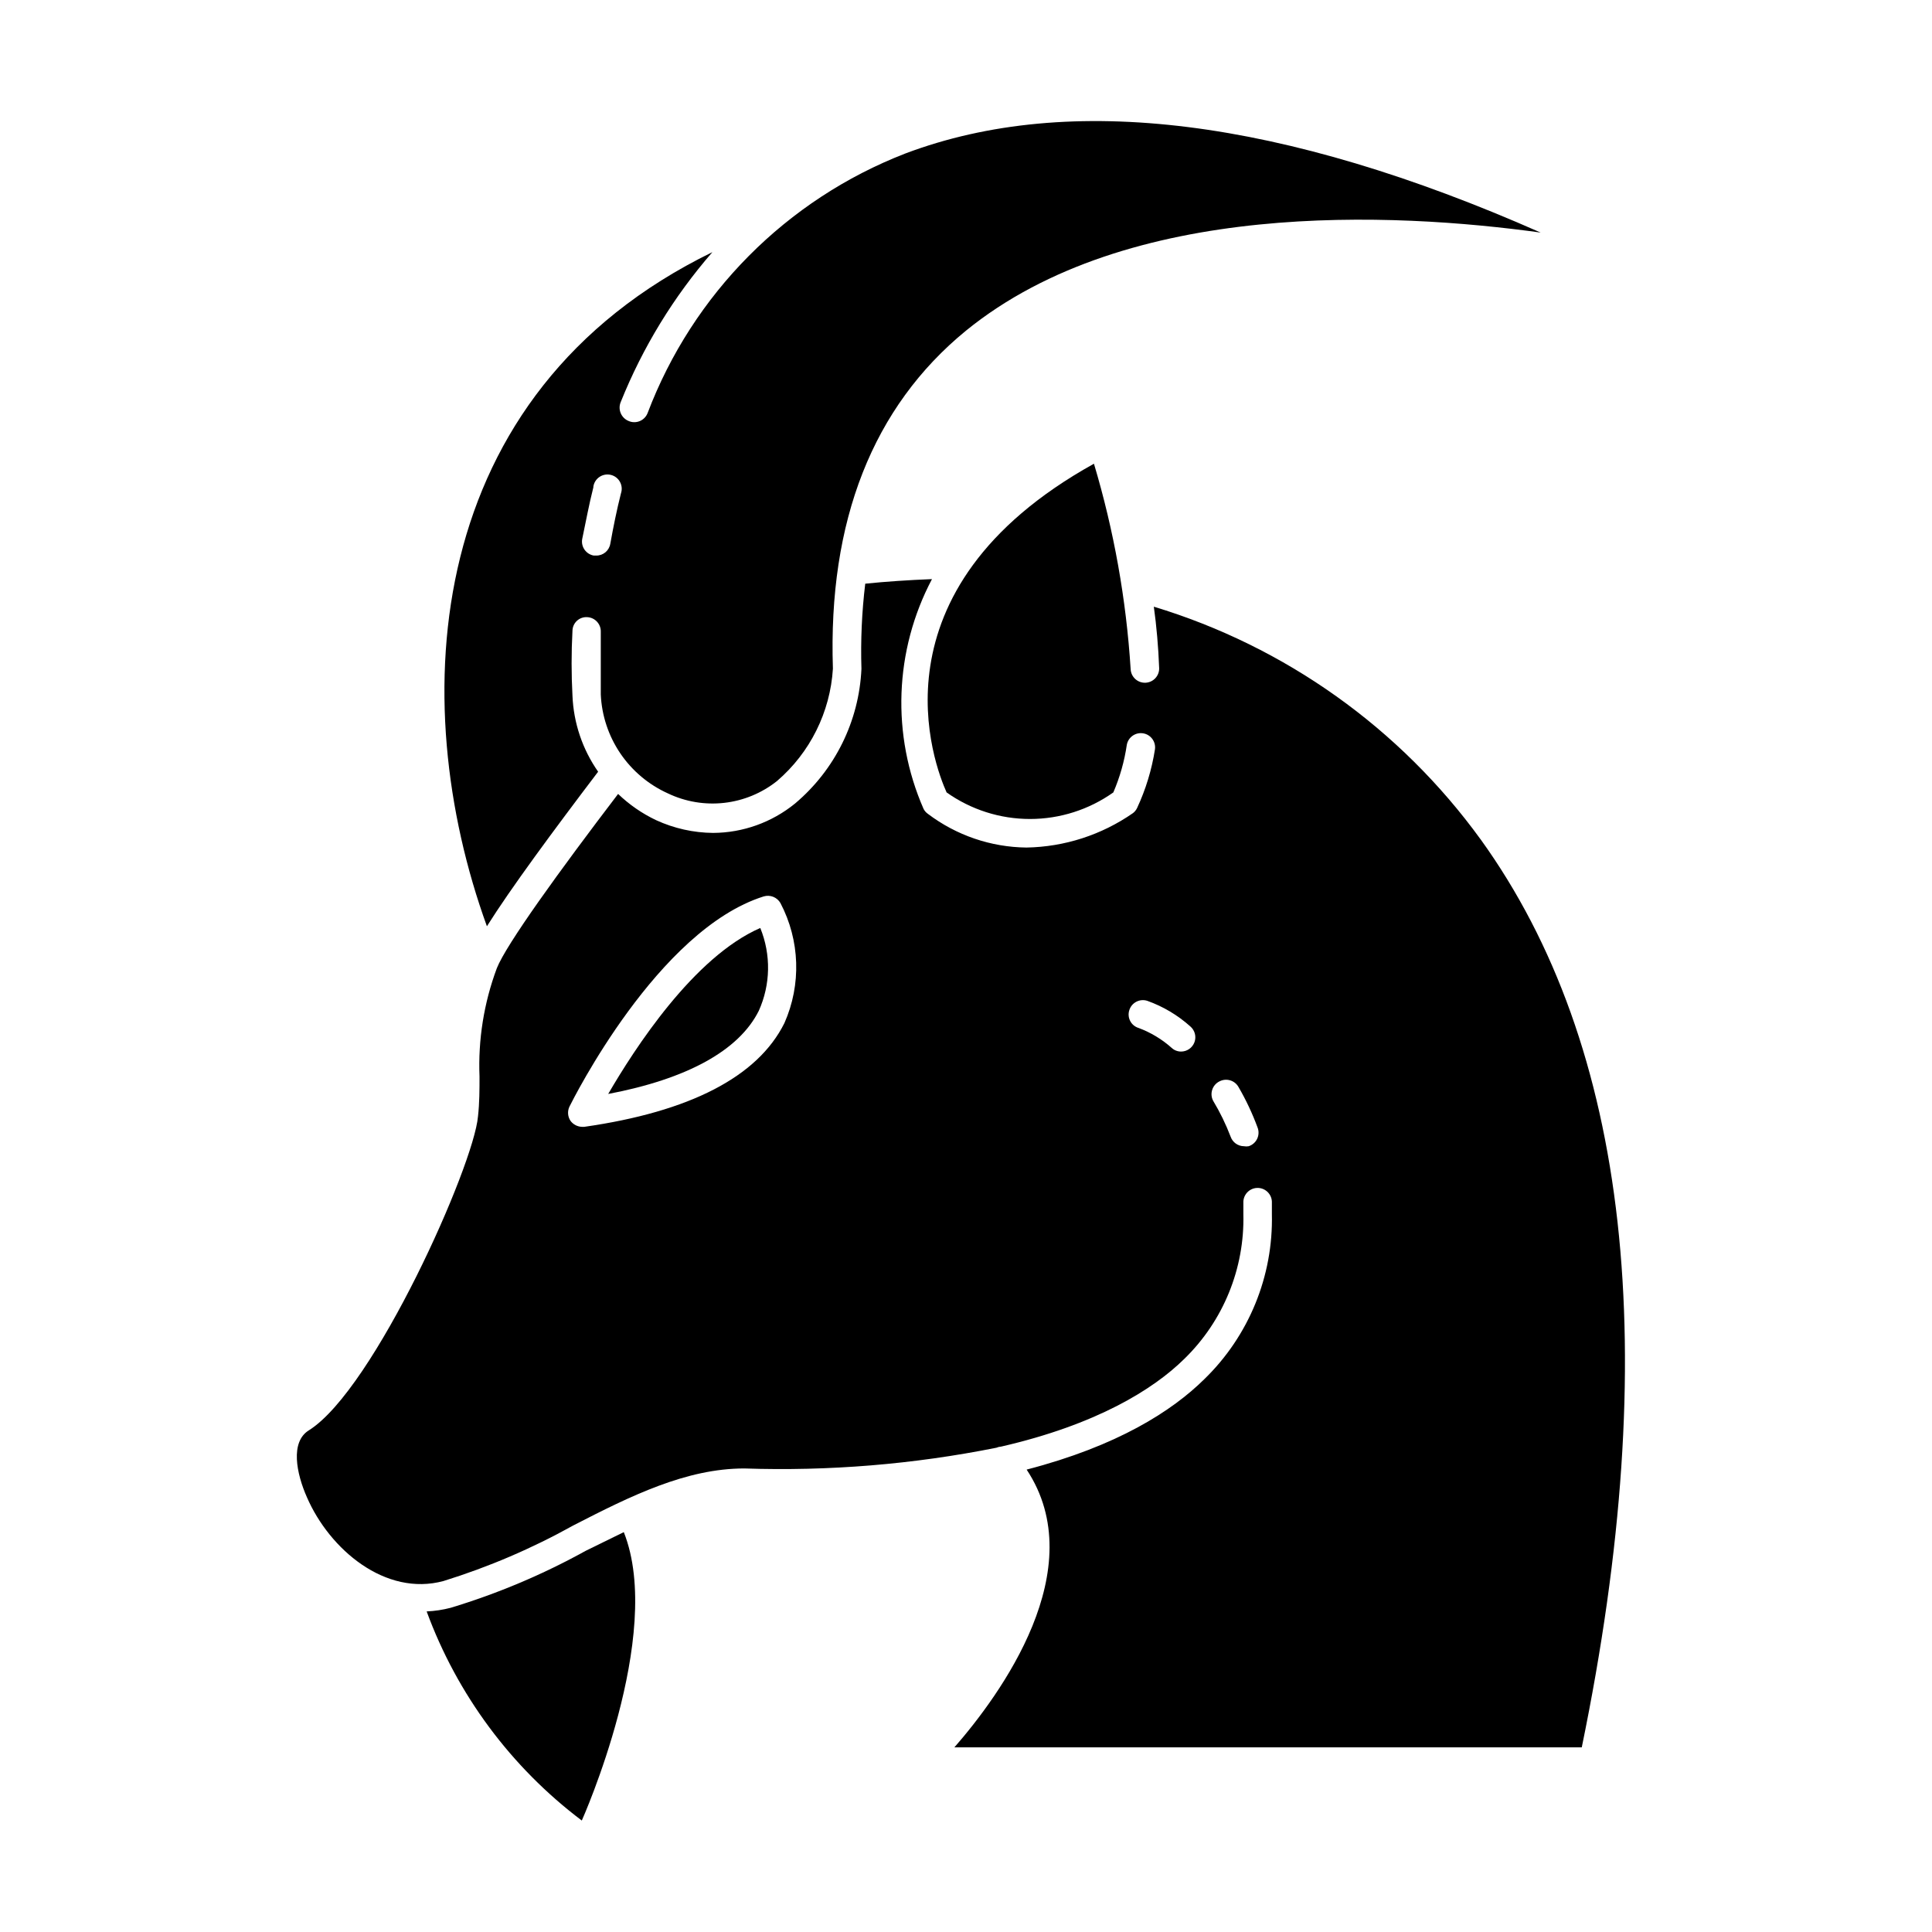 <?xml version="1.0" encoding="UTF-8"?>
<!-- Uploaded to: SVG Repo, www.svgrepo.com, Generator: SVG Repo Mixer Tools -->
<svg fill="#000000" width="800px" height="800px" version="1.1" viewBox="144 144 512 512" xmlns="http://www.w3.org/2000/svg">
 <g>
  <path d="m302.51 348.51c-4.148-5.926-6.508-12.922-6.801-20.152-0.305-5.723-0.305-11.457 0-17.18 0.012-1.012 0.438-1.973 1.184-2.66 0.742-0.688 1.734-1.035 2.746-0.965 2.066 0.105 3.66 1.859 3.574 3.93v16.574c0.254 5.586 2.051 10.988 5.188 15.613 3.141 4.625 7.504 8.289 12.598 10.586 4.644 2.219 9.816 3.086 14.93 2.508 5.113-0.578 9.961-2.582 13.988-5.785 8.758-7.516 14.102-18.254 14.812-29.773-1.309-39.195 10.578-69.375 35.266-89.578 42.926-34.914 113.26-31.387 152.3-25.996-68.312-30.18-124.79-37.383-168.37-20.957-31.5 12.211-56.336 37.227-68.316 68.82-0.379 0.953-1.129 1.715-2.078 2.102-0.949 0.391-2.019 0.379-2.957-0.039-0.949-0.387-1.699-1.141-2.086-2.086s-0.383-2.008 0.02-2.949c5.824-14.496 14.031-27.914 24.281-39.703-76.781 37.434-81.516 118.65-59.75 178.65 6.297-10.027 17.684-25.441 29.473-40.961zm-1.258-75.57h-0.004c0.164-1.047 0.762-1.98 1.645-2.566 0.883-0.586 1.973-0.777 3-0.52 1.031 0.254 1.906 0.93 2.41 1.863 0.508 0.934 0.598 2.035 0.254 3.035-1.109 4.383-2.016 8.867-2.82 13.352h-0.004c-0.297 1.82-1.883 3.148-3.727 3.125h-0.656c-2.035-0.359-3.406-2.293-3.07-4.332 0.957-4.535 1.812-9.223 2.969-13.754z"/>
  <path d="m299.24 554.97c-11.375 6.293-23.383 11.359-35.824 15.117-2.074 0.539-4.203 0.859-6.348 0.957 8.094 22.039 22.367 41.277 41.113 55.418 0 0 22.016-49.07 11.133-76.43z"/>
  <path d="m261.55 562.98c11.93-3.703 23.445-8.633 34.359-14.711 15.367-7.91 29.977-15.113 45.344-15.113 22.406 0.75 44.824-1.09 66.805-5.492 0.398-0.176 0.824-0.277 1.262-0.301 25.191-5.793 40.305-15.113 48.566-23.277 10.312-10.051 15.973-23.945 15.617-38.34v-2.973c-0.098-2.086 1.516-3.859 3.602-3.957 2.09-0.094 3.859 1.516 3.957 3.606v3.324c0.383 16.43-6.098 32.277-17.887 43.73-8.566 8.465-23.023 17.734-47.105 23.98 17.434 26.348-7.004 59.703-19.145 73.605h166.26c21.613-105.04 12.594-185.96-26.801-240.62l-0.004 0.004c-21.359-29.461-51.777-51.121-86.605-61.668 0.707 5.039 1.211 10.781 1.41 16.223h0.004c0.082 2.09-1.543 3.848-3.629 3.93-2.086 0.086-3.848-1.539-3.93-3.625-1.168-18.449-4.43-36.703-9.723-54.414-60.457 33.555-42.168 80.207-39.047 87.109 6.457 4.578 14.176 7.039 22.094 7.039 7.914 0 15.633-2.461 22.09-7.039 1.738-4.039 2.941-8.293 3.578-12.645 0.387-2.008 2.297-3.34 4.316-3.016 2.016 0.328 3.406 2.199 3.141 4.223-0.84 5.387-2.434 10.629-4.738 15.57-0.254 0.535-0.633 1.004-1.105 1.359-8.293 5.769-18.113 8.945-28.215 9.117-9.43-0.102-18.574-3.227-26.098-8.914-0.488-0.336-0.887-0.785-1.16-1.312-8.582-19.578-7.766-42.004 2.219-60.91-6.297 0.25-12.293 0.656-17.684 1.211-0.906 7.484-1.242 15.031-1.008 22.57-0.625 13.848-7.019 26.801-17.633 35.719-6.129 4.977-13.77 7.715-21.664 7.758-5.219-0.043-10.371-1.195-15.113-3.375-3.711-1.758-7.113-4.109-10.078-6.953-15.668 20.555-29.625 39.852-32.145 46.199h0.004c-3.422 9.176-4.981 18.938-4.586 28.719 0 3.426 0 6.953-0.402 10.531-1.109 13.047-27.508 72.297-44.789 83.18-5.039 3.074-3.324 11.488-0.555 17.734 5.996 13.852 20.809 26.398 36.223 22.215zm205.61-132.4c1.801-0.945 4.027-0.301 5.039 1.461 1.984 3.41 3.672 6.984 5.039 10.684 0.402 0.973 0.379 2.066-0.059 3.023-0.441 0.957-1.262 1.688-2.262 2.012-0.414 0.078-0.844 0.078-1.258 0-1.59-0.012-3-1.02-3.527-2.516-1.262-3.305-2.812-6.492-4.637-9.523-0.473-0.898-0.562-1.953-0.246-2.918 0.312-0.969 1-1.77 1.91-2.223zm-23.879-18.895v0.004c0.625-1.988 2.746-3.094 4.734-2.469 4.219 1.5 8.102 3.812 11.438 6.801 1.203 1.031 1.637 2.703 1.086 4.188-0.551 1.484-1.973 2.469-3.555 2.465-0.914 0-1.797-0.34-2.469-0.961-2.566-2.293-5.539-4.086-8.766-5.289-0.965-0.289-1.77-0.953-2.234-1.848-0.465-0.891-0.551-1.934-0.234-2.887zm-148.38 25.598c0.957-1.914 23.426-46.906 51.488-55.723h0.004c1.707-0.516 3.547 0.215 4.434 1.766 5.18 9.879 5.57 21.586 1.055 31.789-7.106 14.309-25.191 23.527-53.051 27.508h-0.555 0.004c-1.211-0.02-2.348-0.598-3.074-1.562-0.762-1.117-0.875-2.555-0.305-3.777z"/>
  <path d="m345.08 411.89c3.141-6.957 3.285-14.895 0.402-21.965-17.684 7.707-33.352 32.043-40.305 43.984 20.961-3.981 34.664-11.539 39.902-22.02z"/>
 </g>
</svg>